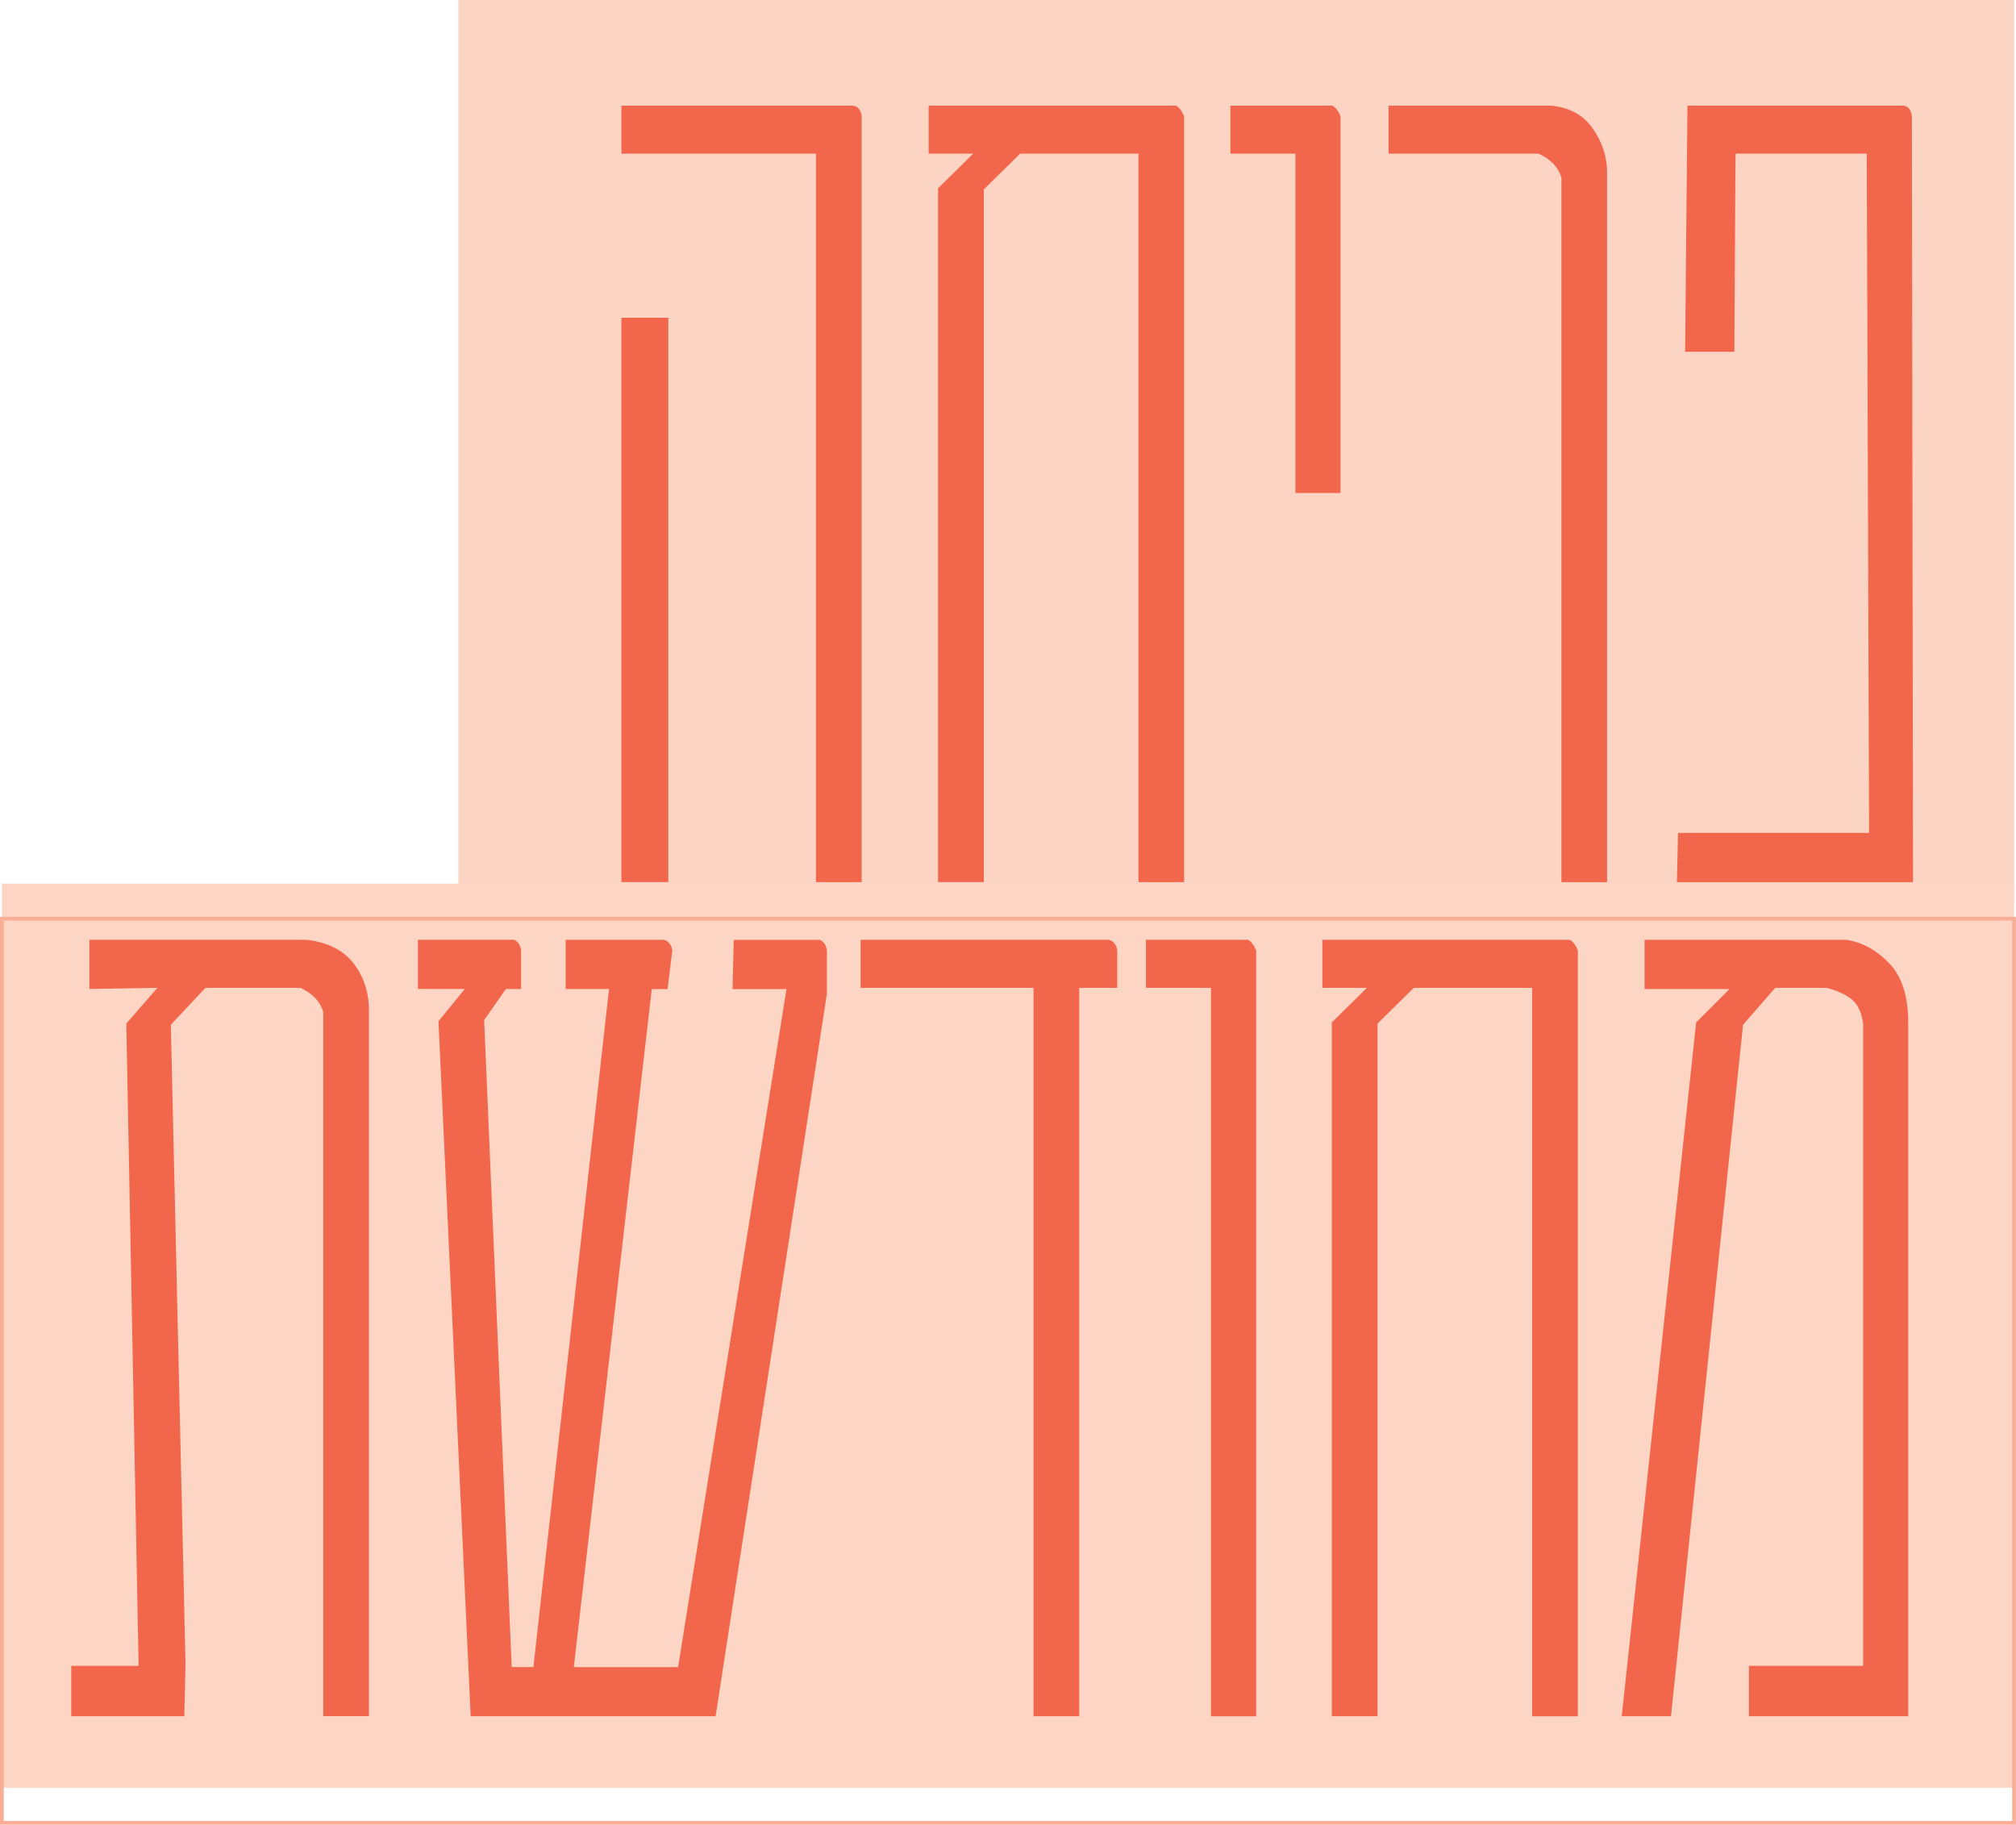 <?xml version="1.0" encoding="UTF-8"?>
<svg id="Layer_2" data-name="Layer 2" xmlns="http://www.w3.org/2000/svg" viewBox="0 0 364.19 329.62">
  <defs>
    <style>
      .cls-1 {
        fill: #f2664c;
      }

      .cls-1, .cls-2, .cls-3 {
        stroke-width: 0px;
      }

      .cls-4 {
        fill: none;
        stroke: #f9ae95;
        stroke-width: .68px;
      }

      .cls-2 {
        fill: #fdd5c4;
      }

      .cls-3 {
        fill: #fcd4c3;
      }
    </style>
  </defs>
  <g id="Layer_1-2" data-name="Layer 1">
    <g>
      <rect class="cls-3" x="82.8" width="281.05" height="163.33"/>
      <g>
        <rect class="cls-2" x=".34" y="159.61" width="363.5" height="163.33"/>
        <g>
          <rect class="cls-4" x=".34" y="165.95" width="363.5" height="163.33"/>
          <path class="cls-1" d="m147.4,159.34V27.76h-35.14v-8.68h41.81c.92.14,1.45.78,1.59,1.91v138.36h-8.26Zm-35.14,0V57.4h8.47v101.94h-8.47Zm93.4,0V27.76h-21.38l-6.56,6.46v125.12h-8.26V34.01l6.35-6.25h-8.05v-8.68h44.67c.56.28,1.06.92,1.48,1.91v138.36h-8.26Zm28.36-70.29V27.76h-11.75v-8.68h18.42c.56.28,1.06.92,1.48,1.91v68.07h-8.15Zm48.05,70.29V32.1c-.57-1.91-1.94-3.35-4.13-4.34h-27.1v-8.68h29.22c3.39.28,5.94,1.66,7.67,4.13,1.73,2.47,2.59,5.15,2.59,8.05v128.09h-8.26Zm20.86,0l.21-8.89h34.51l-.42-122.69h-23.71l-.21,35.78h-8.89l.42-44.46h39.06c.85.14,1.34.78,1.48,1.91l.21,138.36h-42.66Z"/>
          <path class="cls-1" d="m58.39,310.02v-127.24c-.57-1.91-1.94-3.35-4.13-4.34h-17.15l-6.25,6.67,2.65,115.38-.21,9.53H12.87v-9.1h12.17l-2.22-116.02,5.61-6.46-12.28.21v-8.89h39.17c3.81.42,6.65,1.84,8.52,4.23,1.87,2.4,2.81,5.26,2.81,8.57v127.45h-8.26Zm70.89,0h-44.25l-5.82-125.55,4.76-5.82h-8.47v-8.89h17.36c.7.28,1.13.92,1.27,1.91v6.99h-2.75l-3.92,5.61,4.98,116.87h3.92l13.66-122.48h-7.83v-8.89h17.78c.85.28,1.34.92,1.48,1.91l-.85,6.99h-2.86l-14.08,122.48h18.84l19.58-122.48h-9.74l.21-8.89h15.56c.7.28,1.13.92,1.27,1.91v7.83l-20.11,130.52Zm65.68-131.58v131.58h-8.26v-131.58h-31.23v-8.68h44.88c.85.28,1.34.92,1.48,1.91v6.77h-6.88Zm23.81,131.58v-131.58h-11.75v-8.68h18.42c.56.28,1.06.92,1.48,1.91v138.36h-8.15Zm58.02,0v-131.58h-21.38l-6.56,6.46v125.12h-8.26v-125.33l6.35-6.25h-8.05v-8.68h44.67c.56.28,1.06.92,1.48,1.91v138.36h-8.26Zm39.15,0v-9.1h20.64v-116.02c-.28-1.97-.94-3.4-1.96-4.29-1.02-.88-2.56-1.6-4.6-2.17h-9.32l-5.82,6.67-13.02,124.91h-8.89l13.44-125.33,6.03-6.03h-15.35v-8.89h36.41c2.89.42,5.49,1.84,7.78,4.23,2.29,2.4,3.44,5.96,3.44,10.69v125.33h-28.79Z"/>
        </g>
      </g>
    </g>
  </g>
</svg>
